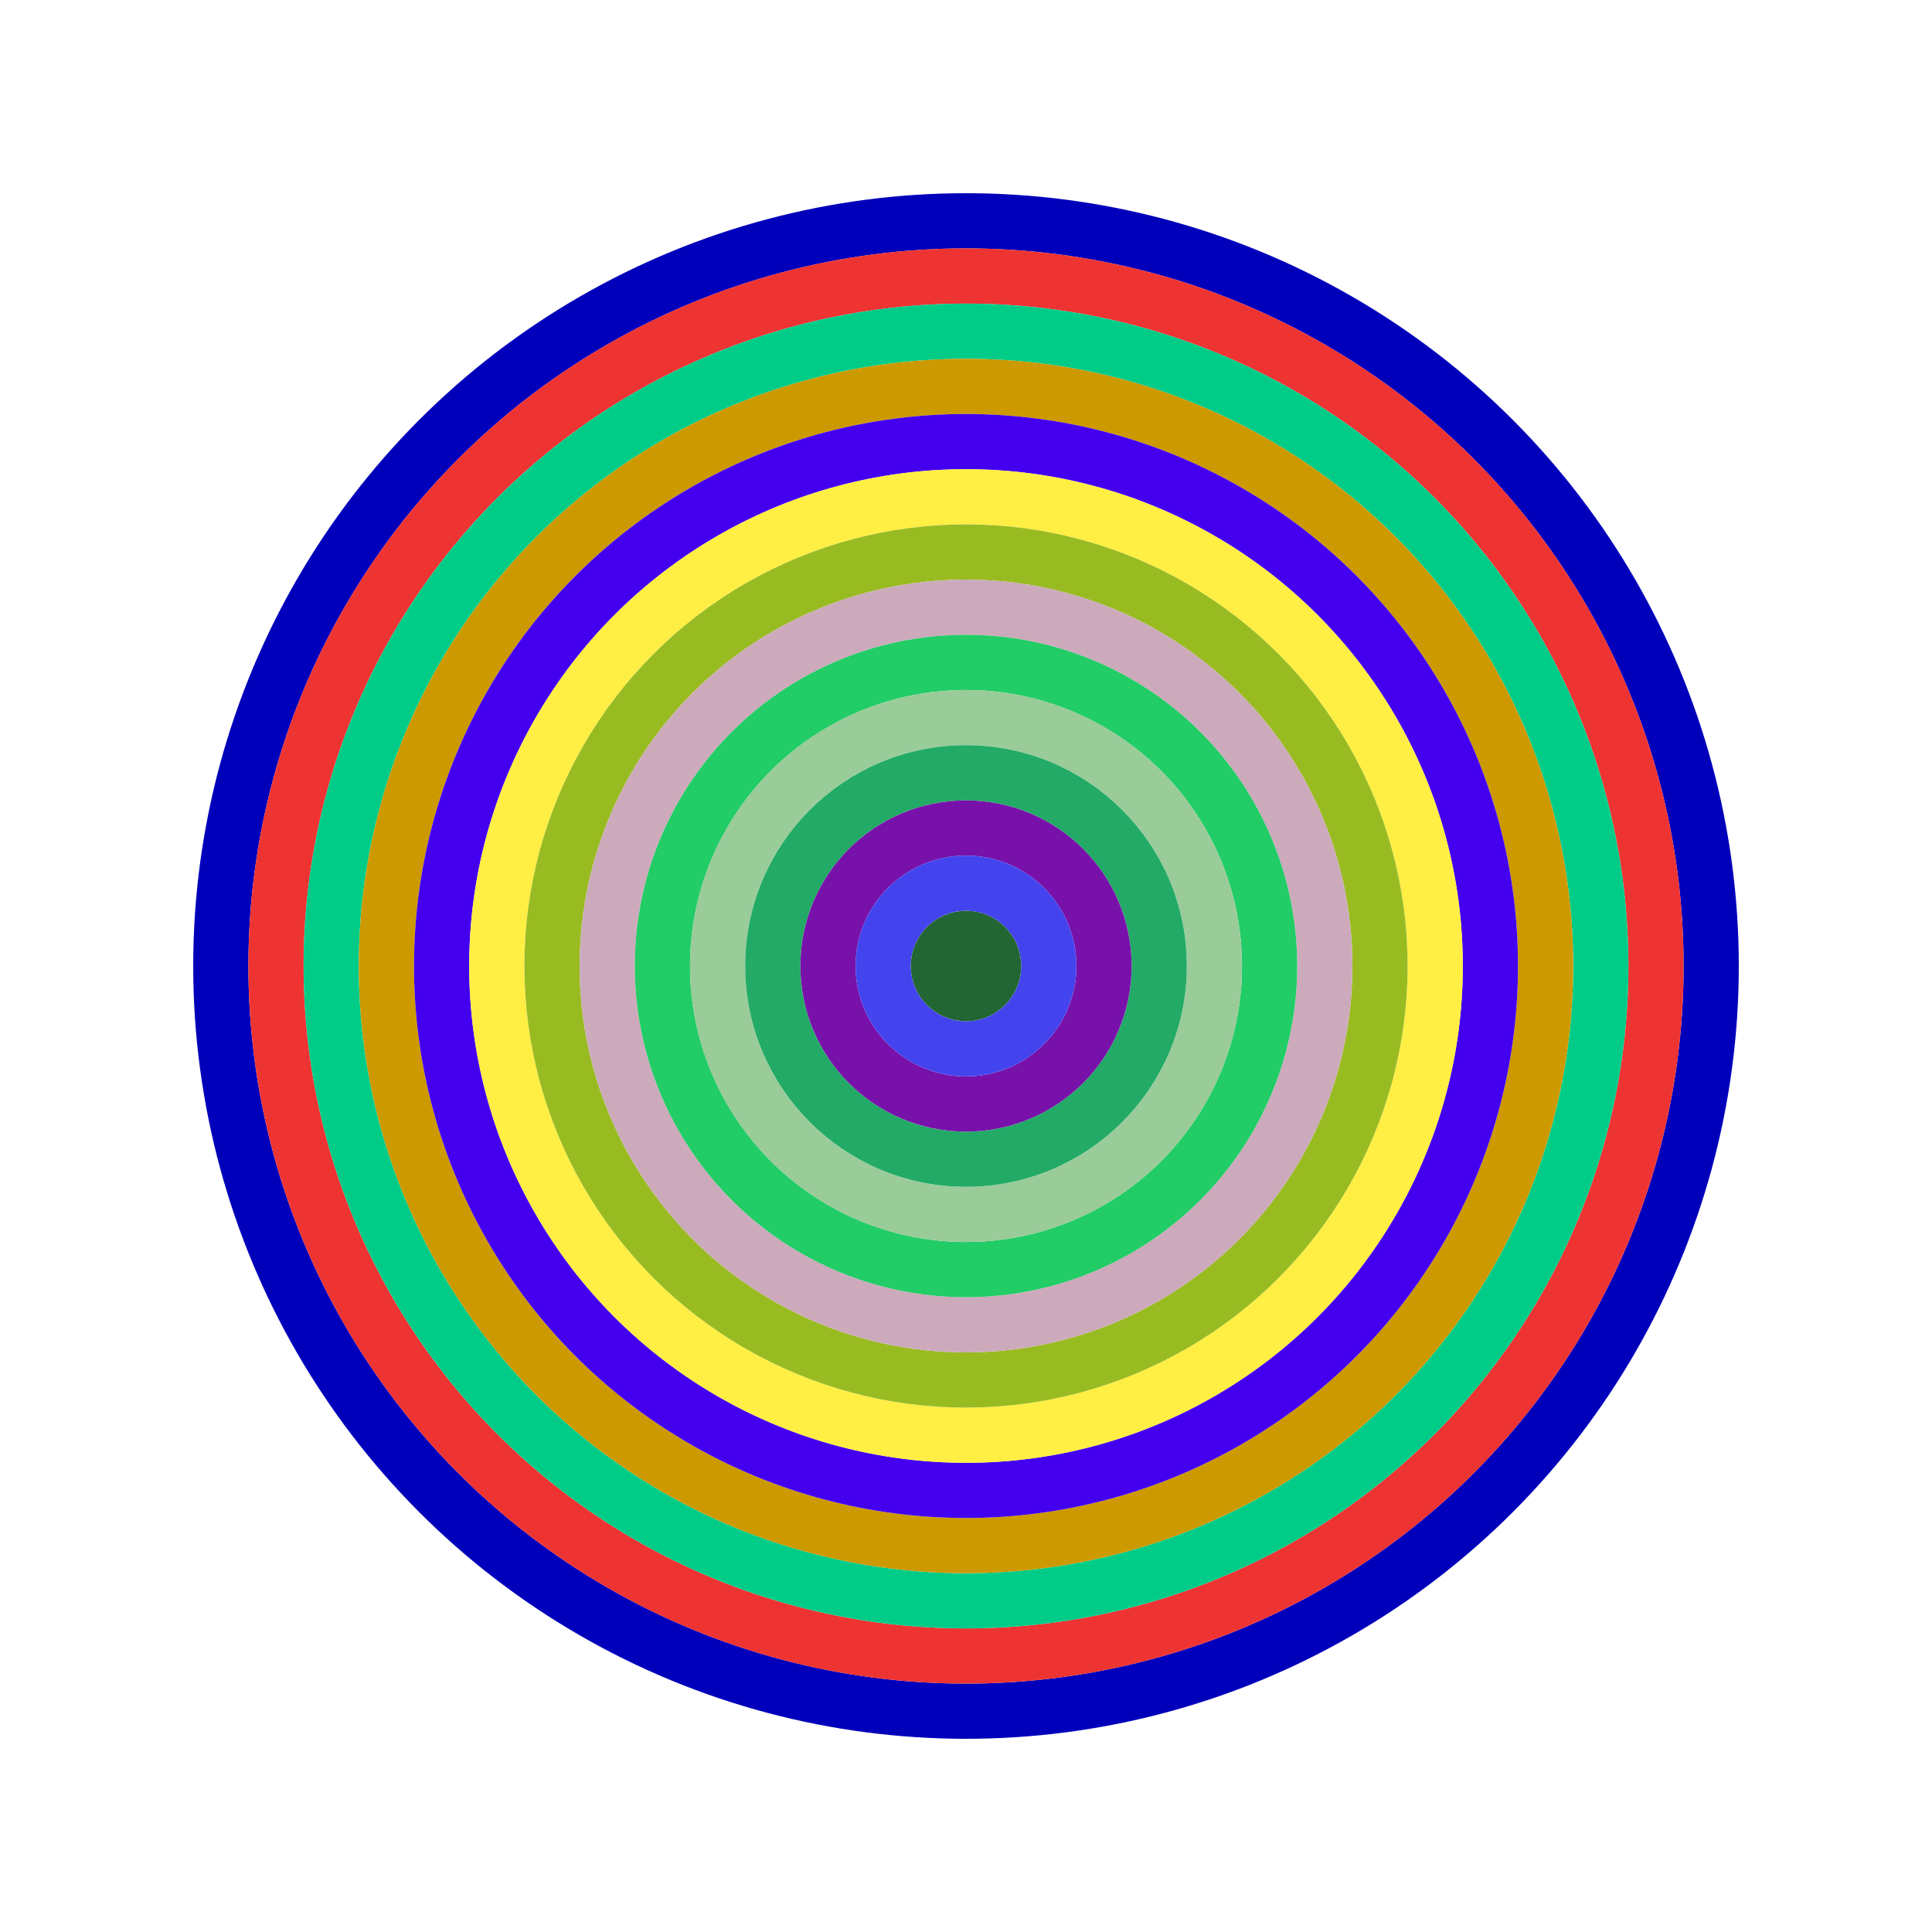 <svg id="0xBE330C8c9040Efe49B2cAb2c69c92A671A44E263" viewBox="0 0 700 700" xmlns="http://www.w3.org/2000/svg"><style>.a{stroke-width:20;}</style><g class="a" fill="none"><circle cx="350" cy="350" r="270" stroke="#00B"></circle><circle cx="350" cy="350" r="250" stroke="#E33"></circle><circle cx="350" cy="350" r="230" stroke="#0C8"></circle><circle cx="350" cy="350" r="210" stroke="#c90"></circle><circle cx="350" cy="350" r="190" stroke="#40E"></circle><circle cx="350" cy="350" r="170" stroke="#fe4"></circle><circle cx="350" cy="350" r="150" stroke="#9B2"></circle><circle cx="350" cy="350" r="130" stroke="#cAb"></circle><circle cx="350" cy="350" r="110" stroke="#2c6"></circle><circle cx="350" cy="350" r="90" stroke="#9c9"></circle><circle cx="350" cy="350" r="70" stroke="#2A6"></circle><circle cx="350" cy="350" r="50" stroke="#71A"></circle><circle cx="350" cy="350" r="30" stroke="#44E"></circle><circle cx="350" cy="350" r="10" stroke="#263"></circle></g></svg>